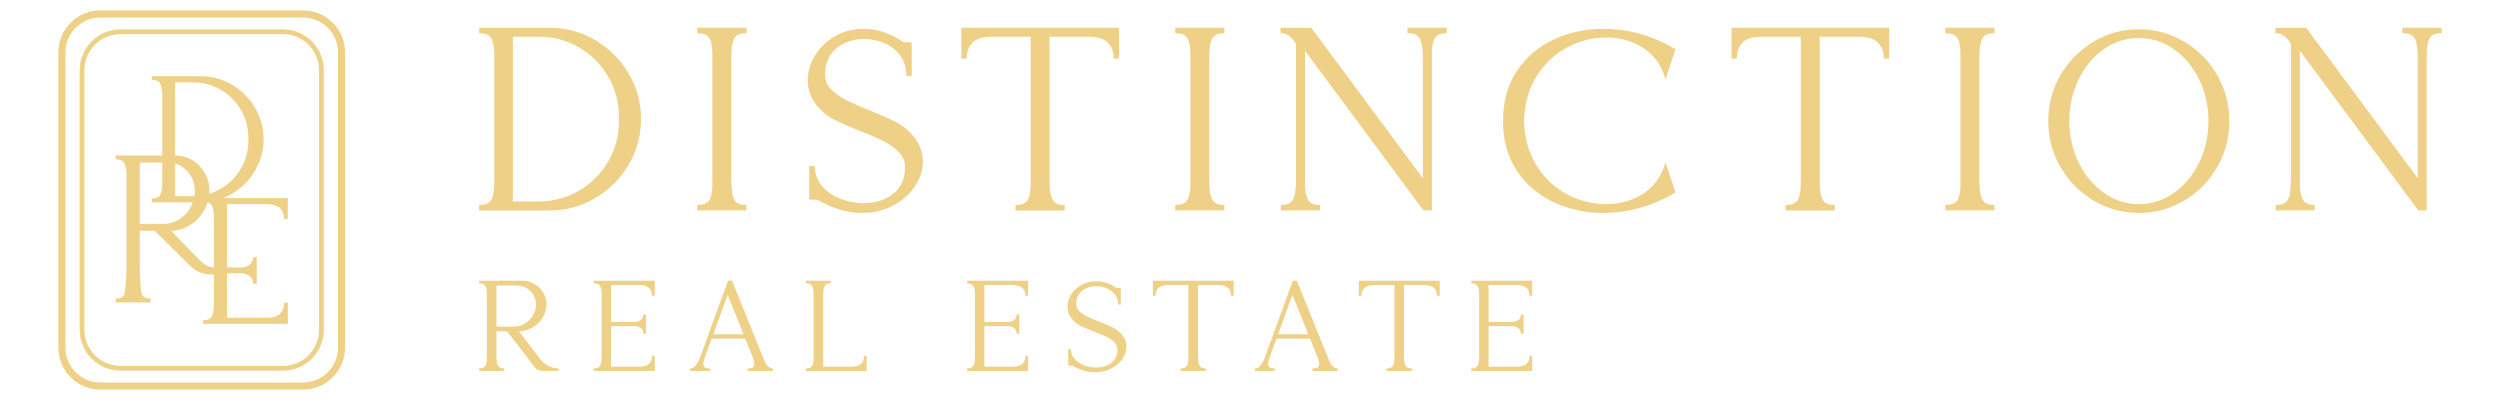 <svg xmlns="http://www.w3.org/2000/svg" id="Layer_1" data-name="Layer 1" viewBox="0 0 1200 192"><defs><style>      .cls-1 {        fill: #eed087;        stroke-width: 0px;      }    </style></defs><g><g><path class="cls-1" d="M301.74,35.28c-3.93-6.67-9.3-12.05-15.97-16-6.67-3.93-14.01-5.95-21.84-5.95h-33.94v2.63h.46c2.34,0,4.04.66,5.03,1.99,1.04,1.36,1.65,3.93,1.79,7.6v63.21c-.14,3.7-.75,6.27-1.79,7.63-.98,1.33-2.69,1.99-5.03,1.99h-.46v2.63h33.94c7.83,0,15.17-2.02,21.84-5.95,6.67-3.96,12.05-9.33,15.97-16,3.96-6.67,5.95-14.04,5.95-21.95s-1.99-15.14-5.95-21.81ZM246.19,17.63h12.54c6.9,0,13.37,1.73,19.24,5.17,5.84,3.41,10.54,8.12,13.95,13.95,3.44,5.86,5.17,12.33,5.17,19.27v2.28c0,6.93-1.73,13.4-5.17,19.27-3.41,5.84-8.12,10.54-13.95,13.95-5.86,3.41-12.33,5.17-19.24,5.17h-12.54V17.63Z"></path><path class="cls-1" d="M351.02,27.85v58.61c0,4.59.49,7.77,1.5,9.48.98,1.65,2.72,2.43,5.31,2.43h.46v2.63h-23.6v-2.63h.43c2.37,0,4.07-.66,5.11-1.99,1.07-1.39,1.65-3.93,1.73-7.63V25.54c-.09-3.67-.66-6.24-1.73-7.6-1.04-1.36-2.72-1.99-5.11-1.99h-.43v-2.63h23.6v2.63h-.46c-2.6,0-4.33.78-5.31,2.43-1.01,1.7-1.5,4.88-1.5,9.48Z"></path><path class="cls-1" d="M442.97,77.6c0,4.13-1.3,8.12-3.84,11.9-2.54,3.76-6.07,6.88-10.54,9.19-4.45,2.34-9.45,3.52-14.82,3.52-7.14,0-14.27-2.14-21.26-6.33l-4.07-.12v-16.06h2.74v.43c0,3.44,1.13,6.5,3.35,9.13,2.22,2.63,5.2,4.68,8.78,6.1,3.61,1.44,7.4,2.17,11.29,2.17,5.55,0,10.28-1.5,14.1-4.45,3.78-2.95,5.72-7.28,5.72-12.94,0-2.6-.95-4.94-2.86-6.96-1.94-2.05-4.39-3.84-7.28-5.32-2.92-1.47-6.82-3.18-11.53-5-4.54-1.88-8.2-3.44-10.89-4.68-2.74-1.27-5.08-2.8-6.96-4.51-4.77-4.28-7.19-9.36-7.19-15.14,0-4.1,1.18-8.15,3.52-11.96,2.34-3.81,5.6-6.9,9.68-9.24,4.1-2.34,8.67-3.52,13.58-3.52,6.5,0,12.94,2.17,19.18,6.44l3.96.12v16.06h-2.6v-.43c0-3.52-.98-6.64-2.89-9.27-1.94-2.63-4.45-4.62-7.51-5.98-3.09-1.33-6.41-2.02-9.91-2.02-5.11,0-9.56,1.5-13.23,4.45-3.64,2.95-5.46,7.25-5.46,12.83,0,2.6.95,4.91,2.83,6.82,1.94,1.99,4.33,3.7,7.16,5.14,2.83,1.44,6.7,3.15,11.55,5.08,4.71,1.91,8.46,3.55,11.12,4.85,2.66,1.3,4.97,2.8,6.85,4.45,4.91,4.36,7.42,9.47,7.42,15.25Z"></path><path class="cls-1" d="M537.12,13.32v14.76h-2.6v-.46c0-2.86-.95-5.26-2.77-7.16-1.85-1.88-4.94-2.83-9.16-2.83h-18.83v68.84c0,4.59.52,7.77,1.53,9.48.95,1.65,2.69,2.43,5.29,2.43h.46v2.63h-23.6v-2.63h.46c2.34,0,4.07-.66,5.11-1.99,1.04-1.39,1.65-3.93,1.7-7.63V17.63h-18.72c-4.3,0-7.39.95-9.19,2.77-1.82,1.85-2.72,4.28-2.72,7.22v.46h-2.63v-14.76h75.66Z"></path><path class="cls-1" d="M580.42,27.85v58.61c0,4.59.52,7.77,1.53,9.48.95,1.65,2.72,2.43,5.31,2.43h.43v2.63h-23.57v-2.63h.43c2.34,0,4.07-.66,5.11-1.99,1.07-1.39,1.65-3.93,1.73-7.63V25.54c-.09-3.67-.67-6.24-1.73-7.6-1.07-1.36-2.72-1.99-5.11-1.99h-.43v-2.63h23.57v2.63h-.43c-2.6,0-4.36.78-5.31,2.43-1.01,1.7-1.53,4.88-1.53,9.48Z"></path><path class="cls-1" d="M694.46,13.32v2.63h-.43c-2.2,0-3.84.58-4.82,1.7-1.01,1.18-1.67,3.32-1.91,6.36v76.98h-4.07l-.12-.2-56.71-76.41v65.95c.32,3,.98,5.14,2.02,6.33.98,1.13,2.57,1.7,4.68,1.7h.46v2.63h-18.75v-2.63h.46c2.6,0,4.33-.78,5.31-2.43.98-1.7,1.5-4.88,1.5-9.48V21.07c-2.08-3.41-4.39-5.11-6.93-5.11h-.46v-2.63h14.76l.12.2,53.41,72.04V27.85c0-4.65-.52-7.86-1.56-9.53-1.01-1.59-2.77-2.37-5.37-2.37h-.46v-2.63h18.86Z"></path><path class="cls-1" d="M799.44,77.94l4.8,14.41-.32.2c-5.26,3.15-10.86,5.58-16.67,7.19-5.81,1.62-11.7,2.46-17.53,2.46-8.67,0-16.78-1.76-24.09-5.2-7.31-3.47-13.26-8.58-17.65-15.22-4.39-6.64-6.59-14.62-6.5-23.72-.09-9.1,2.11-17.1,6.5-23.77,4.39-6.67,10.34-11.81,17.65-15.28,7.31-3.44,15.43-5.2,24.09-5.2,5.84,0,11.73.84,17.53,2.46,5.81,1.62,11.41,4.04,16.67,7.19l.32.2-4.8,14.41-.43-1.36c-1.91-6.01-5.43-10.69-10.54-13.87-5.11-3.24-11.01-4.85-17.53-4.85s-12.57,1.56-18.46,4.62c-5.89,3.06-10.83,7.66-14.7,13.66-3.87,6.01-5.98,13.35-6.3,21.81.32,8.41,2.43,15.74,6.3,21.75,3.87,6.01,8.81,10.57,14.7,13.61,5.89,3.03,12.1,4.56,18.46,4.56s12.42-1.65,17.53-4.85c5.11-3.21,8.67-7.86,10.54-13.89l.43-1.33Z"></path><path class="cls-1" d="M906.79,13.32v14.76h-2.6v-.46c0-2.86-.95-5.26-2.8-7.16-1.82-1.88-4.91-2.83-9.13-2.83h-18.83v68.84c0,4.59.52,7.77,1.5,9.48.98,1.65,2.72,2.43,5.32,2.43h.46v2.63h-23.6v-2.63h.46c2.34,0,4.04-.66,5.08-1.99,1.07-1.39,1.65-3.93,1.73-7.63V17.63h-18.72c-4.3,0-7.4.95-9.19,2.77-1.82,1.85-2.72,4.28-2.72,7.22v.46h-2.63v-14.76h75.66Z"></path><path class="cls-1" d="M950.09,27.85v58.61c0,4.59.52,7.77,1.53,9.48.95,1.65,2.69,2.43,5.29,2.43h.46v2.63h-23.6v-2.63h.46c2.34,0,4.07-.66,5.11-1.99,1.07-1.39,1.65-3.93,1.7-7.63V25.54c-.06-3.67-.64-6.21-1.7-7.6-1.07-1.36-2.72-1.99-5.11-1.99h-.46v-2.63h23.6v2.63h-.46c-2.6,0-4.33.78-5.29,2.43-1.01,1.7-1.53,4.88-1.53,9.48Z"></path><path class="cls-1" d="M1064.25,36.06c-3.84-6.7-9.19-12.1-15.8-16.06-6.64-3.93-13.95-5.95-21.78-5.95s-15.14,2.02-21.75,5.95c-6.64,3.96-11.96,9.36-15.89,16.06-3.9,6.73-5.86,14.13-5.86,22.01s1.96,15.43,5.86,22.13c3.93,6.7,9.27,12.1,15.89,16.06,6.62,3.93,13.95,5.95,21.75,5.95s15.14-2.02,21.78-5.95c6.62-3.96,11.93-9.36,15.8-16.06,3.87-6.7,5.84-14.15,5.84-22.13s-1.96-15.28-5.84-22.01ZM1043.39,92.65c-5.06,3.55-10.69,5.37-16.73,5.37s-11.64-1.82-16.7-5.37c-5.11-3.58-9.19-8.49-12.19-14.59-2.98-6.1-4.51-12.83-4.51-19.99s1.53-13.89,4.51-19.99c3-6.1,7.08-10.98,12.16-14.53,5.08-3.52,10.72-5.32,16.73-5.32s11.67,1.79,16.73,5.32c5.11,3.55,9.19,8.44,12.19,14.53,2.98,6.1,4.48,12.83,4.48,19.99s-1.5,13.89-4.48,19.99c-3,6.1-7.11,11.01-12.19,14.59Z"></path><path class="cls-1" d="M1172,13.32v2.63h-.46c-2.2,0-3.81.58-4.82,1.7-1.01,1.18-1.65,3.32-1.88,6.36v76.98h-4.07l-.14-.2-56.68-76.41v65.95c.29,3,.98,5.14,1.99,6.33,1.01,1.13,2.57,1.7,4.71,1.7h.43v2.63h-18.72v-2.63h.43c2.6,0,4.33-.78,5.32-2.43,1.01-1.7,1.53-4.91,1.53-9.48V21.07c-2.08-3.41-4.42-5.11-6.96-5.11h-.46v-2.63h14.76l.14.2,53.41,72.04V27.85c0-4.65-.52-7.86-1.56-9.53-1.01-1.59-2.77-2.37-5.4-2.37h-.43v-2.63h18.86Z"></path></g><g><path class="cls-1" d="M267.77,176.83c-1.24,0-2.6-.32-3.96-.9-1.39-.61-2.74-1.62-3.99-2.92l-1.65-2.2-.2-.2-8.87-11.58c2.28-.06,4.45-.64,6.41-1.76,2.05-1.16,3.73-2.77,4.94-4.74,1.21-1.99,1.85-4.19,1.85-6.53,0-2.05-.55-3.93-1.59-5.63-1.07-1.7-2.48-3.09-4.25-4.1-1.79-1.01-3.76-1.53-5.84-1.53h-20.65v1.24h.2c1.21,0,2.11.35,2.63,1.01.55.69.87,1.96.9,3.78v31.26c-.03,1.85-.35,3.12-.9,3.78-.52.66-1.42,1.01-2.63,1.01h-.2v1.24h12.05v-1.24h-.2c-1.36,0-2.25-.4-2.74-1.21-.52-.84-.78-2.43-.78-4.71v-11.87h5.11l13.29,17.27c.61.75,1.3,1.24,2.11,1.47.75.2,1.96.29,3.67.29h5.49v-1.24h-.2ZM238.31,137.02h9.76c1.65,0,3.21.4,4.59,1.21,1.42.84,2.54,1.94,3.38,3.32.81,1.39,1.24,2.92,1.24,4.56,0,1.82-.46,3.55-1.36,5.14-.9,1.59-2.14,2.89-3.67,3.87s-3.24,1.53-5.06,1.65h-8.9v-19.76Z"></path><path class="cls-1" d="M312.95,141.99v-.2c0-1.44-.46-2.66-1.39-3.58-.95-.9-2.54-1.39-4.77-1.39h-13.52v17.74h12.02c1.21-.23,2.11-.64,2.66-1.24.55-.61.84-1.3.84-2.11v-.2h1.27v9.19h-1.27v-.2c0-1.79-1.16-2.92-3.52-3.41h-11.99v19.41h13.52c2.22,0,3.81-.46,4.77-1.39.92-.92,1.39-2.11,1.39-3.58v-.2h1.3v7.25h-29.23v-1.24h.2c1.24,0,2.11-.35,2.63-1.01.52-.66.84-1.94.92-3.78v-31.26c-.09-1.82-.4-3.09-.92-3.78-.52-.66-1.42-1.01-2.63-1.01h-.2v-1.24h29.23v7.25h-1.3Z"></path><path class="cls-1" d="M370.78,176.83c-1.39,0-2.66-1.18-3.81-3.52l-15.51-38.42-.06-.14h-1.47l-.38-.17-.09.17-13.17,36.17s-.03.09-.12.35l-.32.78c-.49,1.27-1.13,2.4-1.91,3.38-.75.92-1.56,1.42-2.46,1.42h-.2v1.24h9.45v-1.24h-.2c-.95,0-1.7-.17-2.2-.49-.49-.32-.72-.92-.72-1.76,0-.66.17-1.53.55-2.63l3.44-9.42h16.12l3.81,9.42c.38,1.1.55,1.96.55,2.63,0,.87-.23,1.42-.72,1.76-.49.32-1.27.49-2.25.49h-.2v1.24h12.07v-1.24h-.2ZM356.89,160.45h-14.5l6.88-18.92,7.63,18.92Z"></path><path class="cls-1" d="M415.99,170.82v7.25h-29.2v-1.24h.2c1.24,0,2.11-.32,2.66-1.01.52-.66.84-1.94.87-3.78v-31.26c-.03-1.82-.35-3.09-.87-3.78-.55-.66-1.44-1.01-2.66-1.01h-.2v-1.24h12.05v1.24h-.2c-1.33,0-2.25.43-2.74,1.24-.52.84-.78,2.43-.78,4.68v34.09h13.46c2.22,0,3.81-.46,4.74-1.39s1.42-2.11,1.42-3.58v-.2h1.27Z"></path><path class="cls-1" d="M492.14,141.99v-.2c0-1.44-.46-2.66-1.39-3.58-.92-.9-2.54-1.39-4.77-1.39h-13.49v17.74h11.99c1.21-.23,2.11-.64,2.66-1.24.55-.61.84-1.3.84-2.11v-.2h1.27v9.19h-1.27v-.2c0-1.79-1.16-2.92-3.52-3.41h-11.96v19.41h13.49c2.22,0,3.84-.46,4.77-1.39.92-.92,1.39-2.11,1.39-3.58v-.2h1.3v7.25h-29.23v-1.24h.2c1.24,0,2.11-.35,2.63-1.01.52-.66.84-1.94.92-3.78v-31.26c-.09-1.82-.4-3.09-.92-3.78-.52-.66-1.42-1.01-2.63-1.01h-.2v-1.24h29.23v7.25h-1.3Z"></path><path class="cls-1" d="M540.7,166.51c0,2.05-.66,4.02-1.99,5.89-1.3,1.85-3.12,3.38-5.4,4.54-2.28,1.16-4.82,1.73-7.6,1.73-3.67,0-7.34-1.04-10.89-3.12l-2.08-.06v-7.92h1.33v.2c0,1.7.58,3.24,1.73,4.51,1.16,1.33,2.69,2.34,4.54,3.06,1.85.69,3.81,1.07,5.81,1.07,2.86,0,5.32-.75,7.28-2.22,1.94-1.44,2.95-3.61,2.95-6.41,0-1.3-.52-2.46-1.47-3.47-1.01-1.01-2.28-1.91-3.76-2.63-1.5-.72-3.5-1.56-5.92-2.48-2.34-.92-4.22-1.7-5.6-2.31-1.42-.64-2.6-1.39-3.58-2.22-2.43-2.11-3.67-4.62-3.67-7.48,0-2.02.61-4.02,1.79-5.89,1.21-1.88,2.89-3.41,4.97-4.56,2.11-1.16,4.45-1.73,6.96-1.73,3.32,0,6.64,1.07,9.85,3.18l2.02.06v7.92h-1.3v-.2c0-1.76-.49-3.29-1.47-4.59-.98-1.3-2.28-2.31-3.87-2.98s-3.29-1.01-5.11-1.01c-2.63,0-4.94.75-6.82,2.22-1.88,1.44-2.83,3.58-2.83,6.36,0,1.3.49,2.43,1.47,3.38,1.01.98,2.25,1.85,3.7,2.54,1.44.72,3.44,1.56,5.92,2.51,2.45.95,4.39,1.76,5.72,2.43,1.36.64,2.54,1.36,3.52,2.17,2.51,2.17,3.81,4.71,3.81,7.54Z"></path><path class="cls-1" d="M592.17,134.74v7.25h-1.27v-.2c0-1.42-.49-2.6-1.44-3.55-.95-.92-2.51-1.42-4.71-1.42h-9.71v34.09c0,2.28.26,3.84.78,4.71.49.81,1.42,1.21,2.74,1.21h.2v1.24h-12.05v-1.24h.2c1.24,0,2.11-.32,2.63-1.01.55-.66.87-1.94.9-3.78v-35.21h-9.65c-2.22,0-3.81.49-4.74,1.39-.92.92-1.42,2.14-1.42,3.58v.2h-1.27v-7.25h38.8Z"></path><path class="cls-1" d="M641.86,176.83c-1.36,0-2.66-1.18-3.78-3.52l-15.54-38.42-.06-.14h-1.44l-.4-.17-.09.17-13.17,36.17s-.03.12-.12.35l-.32.78c-.49,1.27-1.13,2.4-1.91,3.38-.72.92-1.56,1.42-2.46,1.42h-.2v1.24h9.45v-1.24h-.2c-.95,0-1.68-.17-2.2-.49-.46-.35-.72-.9-.72-1.76,0-.66.2-1.53.55-2.63l3.47-9.42h16.12l3.78,9.42c.38,1.1.58,1.96.58,2.63,0,.87-.26,1.42-.72,1.76-.52.32-1.27.49-2.28.49h-.2v1.24h12.07v-1.24h-.2ZM627.97,160.45h-14.5l6.9-18.92,7.6,18.92Z"></path><path class="cls-1" d="M691.08,134.74v7.25h-1.3v-.2c0-1.42-.46-2.6-1.42-3.55-.95-.92-2.54-1.42-4.74-1.42h-9.71v34.09c0,2.28.26,3.84.78,4.71.52.81,1.42,1.21,2.77,1.21h.2v1.24h-12.07v-1.24h.2c1.21,0,2.11-.35,2.66-1.01.55-.66.84-1.94.87-3.78v-35.21h-9.65c-2.22,0-3.81.49-4.74,1.39-.92.92-1.42,2.14-1.42,3.58v.2h-1.27v-7.25h38.82Z"></path><path class="cls-1" d="M734.18,141.99v-.2c0-1.44-.46-2.66-1.42-3.58-.92-.9-2.51-1.39-4.74-1.39h-13.52v17.74h12.02c1.21-.23,2.11-.64,2.66-1.24.55-.61.81-1.3.81-2.11v-.2h1.3v9.19h-1.3v-.2c0-1.79-1.13-2.92-3.5-3.41h-11.99v19.41h13.52c2.22,0,3.81-.46,4.74-1.39.95-.92,1.42-2.11,1.42-3.58v-.2h1.27v7.25h-29.21v-1.24h.2c1.21,0,2.11-.35,2.63-1.01.52-.66.84-1.94.92-3.78v-31.26c-.09-1.82-.4-3.09-.92-3.78-.52-.66-1.41-1.01-2.63-1.01h-.2v-1.24h29.21v7.25h-1.27Z"></path></g></g><g><path class="cls-1" d="M138.13,105.2v-10.09h-31.11c1.49-.58,2.95-1.29,4.36-2.12,4.61-2.73,8.32-6.45,11.02-11.06,2.73-4.61,4.11-9.69,4.11-15.15s-1.38-10.45-4.11-15.06c-2.71-4.61-6.42-8.32-11.02-11.05-4.61-2.71-9.68-4.11-15.08-4.11h-23.43v1.81h.32c1.62,0,2.8.47,3.47,1.38.72.94,1.14,2.72,1.24,5.26v29.62h-22.37v1.84h.28c1.68,0,2.94.52,3.65,1.51.76,1.02,1.21,2.91,1.25,5.62v46.49c-.05,2.75-.49,10.73-1.25,11.71-.72.99-1.97,1.51-3.65,1.51h-.28v1.84h16.77v-1.84h-.28c-1.89,0-3.14-.6-3.82-1.81-.72-1.25-1.08-9.69-1.08-13.08v-17.66h7.12l17.36,17.18c.81.71,2.42,2.07,3.87,2.59,1.07.4,3.31,1.22,5.69,1.22h1.52v15.26c-.11,2.58-.56,4.35-1.29,5.28-.72.92-1.93,1.4-3.66,1.4h-.27v1.73h40.69v-10.09h-1.81v.28c0,2.05-.65,3.7-1.93,4.98s-3.54,1.93-6.63,1.93h-18.78v-21.34h7.55c3.29.68,4.9,2.25,4.9,4.74v.28h1.76v-12.79h-1.76v.28c0,1.13-.41,2.09-1.17,2.94-.76.84-2,1.41-3.7,1.73h-7.59v-30.39h18.78c3.09,0,5.35.69,6.63,1.93,1.29,1.29,1.93,2.98,1.93,4.99v.27h1.81ZM84.05,39.54h8.66c4.77,0,9.23,1.19,13.28,3.57,4.03,2.35,7.28,5.61,9.64,9.64,2.38,4.05,3.57,8.51,3.57,13.3v1.58c0,4.78-1.19,9.25-3.57,13.3-2.35,4.03-5.61,7.28-9.64,9.64-1.77,1.04-3.62,1.84-5.54,2.43.05-.53.07-1.07.07-1.6,0-3.05-.76-5.85-2.21-8.37-1.49-2.54-3.46-4.61-5.92-6.11-2.49-1.5-5.22-2.28-8.12-2.28h-.22v-35.09ZM84.05,78.49c1.06.3,2.08.74,3.04,1.34,1.97,1.25,3.54,2.88,4.7,4.94,1.13,2.07,1.73,4.35,1.73,6.79,0,.86-.07,1.72-.2,2.56-.2.01-.4.01-.6.01h-8.66v-15.64ZM67.1,107.42v-29.4h10.78v10.63c-.1,2.55-.52,4.32-1.24,5.26-.67.92-1.85,1.38-3.47,1.38h-.32v1.82h19.69c-.25.72-.56,1.43-.92,2.12-1.24,2.35-2.97,4.29-5.11,5.76-2.13,1.46-4.5,2.28-7.03,2.45h-12.39ZM101.14,128.13c-.93-.15-2.35-.43-5.69-3.65l-13.31-13.7c3.17-.09,6.19-.96,8.93-2.63,2.86-1.72,5.19-4.12,6.87-7.04.73-1.27,1.31-2.61,1.72-3.99.74.23,1.31.61,1.72,1.14.73.97,1.17,2.73,1.29,5.27v24.83c-.5-.08-1.01-.15-1.52-.23Z"></path><path class="cls-1" d="M135.81,177.91H57.84c-10.81,0-19.6-8.79-19.6-19.6V33.7c0-10.81,8.79-19.6,19.6-19.6h77.97c10.81,0,19.6,8.79,19.6,19.6v124.61c0,10.81-8.79,19.6-19.6,19.6ZM57.84,16.37c-9.56,0-17.33,7.77-17.33,17.33v124.61c0,9.56,7.77,17.33,17.33,17.33h77.97c9.56,0,17.33-7.77,17.33-17.33V33.7c0-9.56-7.77-17.33-17.33-17.33H57.84Z"></path><path class="cls-1" d="M145.48,187.01H48.17c-11.12,0-20.17-9.05-20.17-20.17V25.16c0-11.12,9.05-20.17,20.17-20.17h97.3c11.12,0,20.17,9.05,20.17,20.17v141.67c0,11.12-9.05,20.17-20.17,20.17ZM48.17,8.41c-9.24,0-16.76,7.52-16.76,16.76v141.67c0,9.24,7.52,16.76,16.76,16.76h97.3c9.24,0,16.76-7.52,16.76-16.76V25.16c0-9.24-7.52-16.76-16.76-16.76H48.17Z"></path></g></svg>